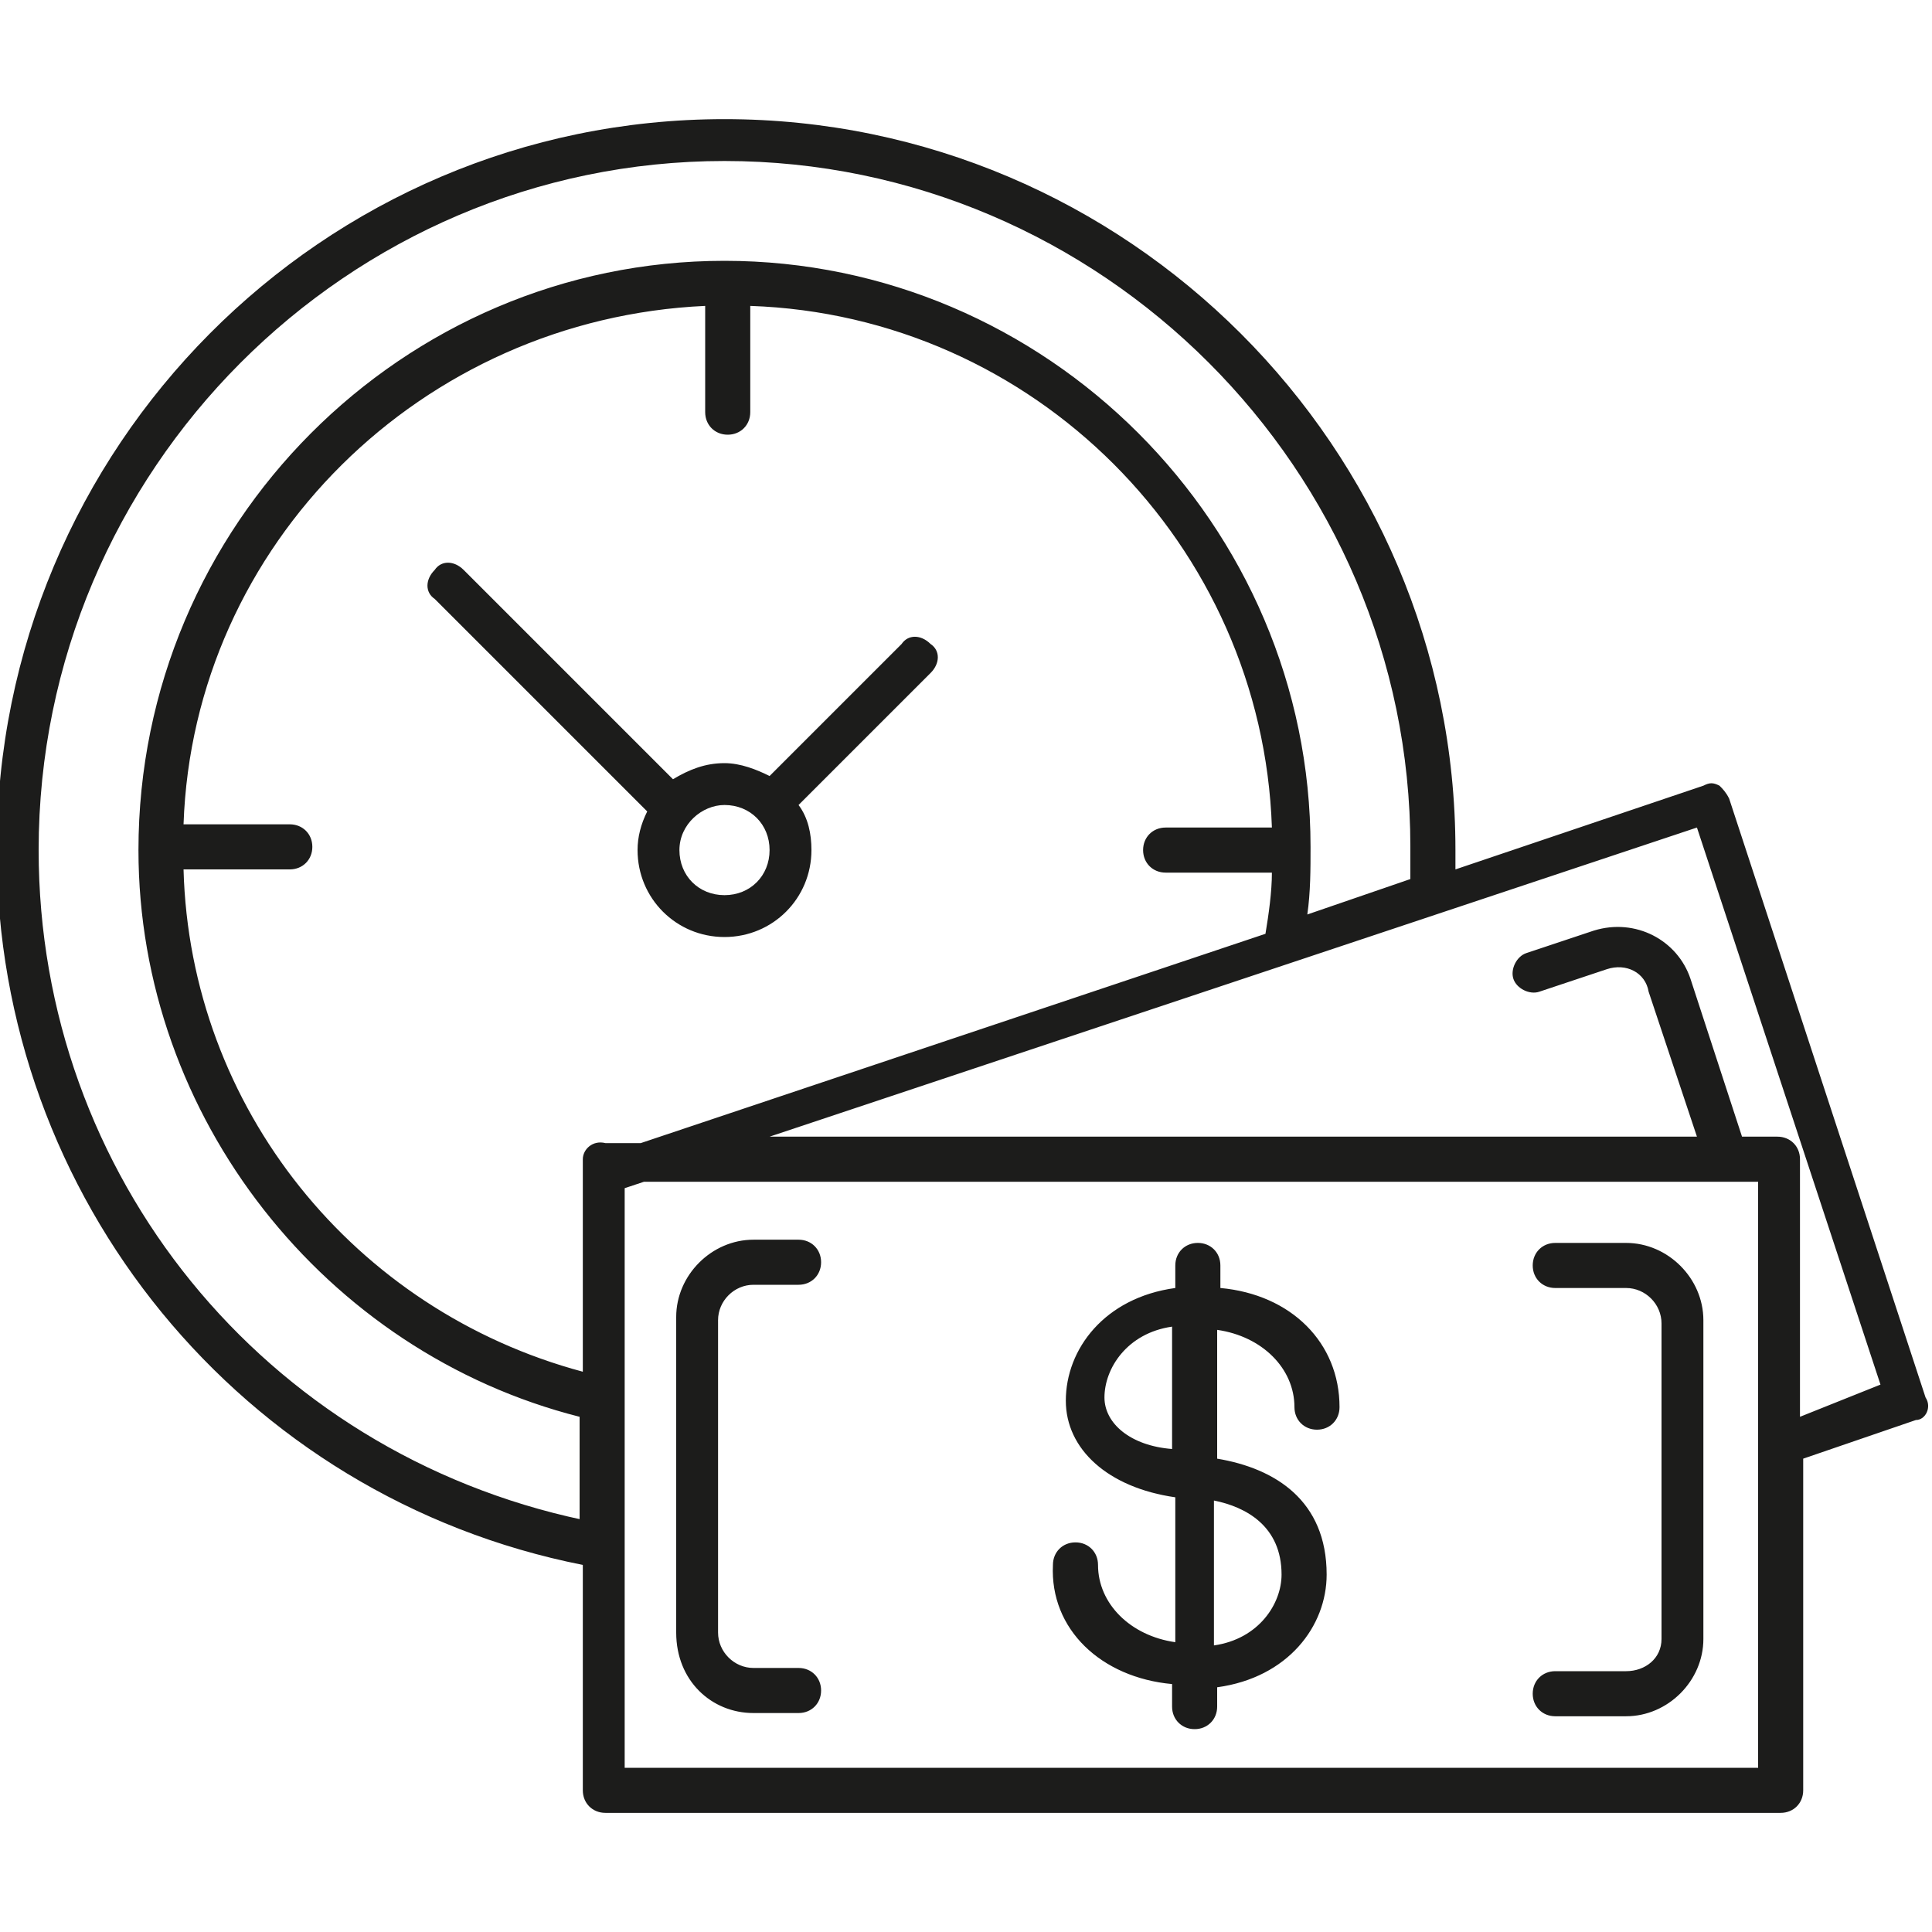 <?xml version="1.0" encoding="utf-8"?>
<!-- Generator: Adobe Illustrator 27.4.0, SVG Export Plug-In . SVG Version: 6.00 Build 0)  -->
<svg version="1.1" id="Layer_1" xmlns="http://www.w3.org/2000/svg" xmlns:xlink="http://www.w3.org/1999/xlink" x="0px" y="0px"
	 viewBox="0 0 60 60" style="enable-background:new 0 0 60 60;" xml:space="preserve">
<style type="text/css">
	.st0{fill:#1C1C1B;}
</style>
<path class="st0" d="M19.8,26.4c0,1.5,1.2,2.7,2.7,2.7s2.7-1.2,2.7-2.7c0-0.5-0.1-1-0.4-1.4l4.1-4.1c0.3-0.3,0.3-0.7,0-0.9
	c-0.3-0.3-0.7-0.3-0.9,0l-4.1,4.1c-0.4-0.2-0.9-0.4-1.4-0.4c-0.6,0-1.1,0.2-1.6,0.5l-6.5-6.5c-0.3-0.3-0.7-0.3-0.9,0
	c-0.3,0.3-0.3,0.7,0,0.9l6.6,6.6C19.9,25.6,19.8,26,19.8,26.4z M22.5,25c0.8,0,1.4,0.6,1.4,1.4c0,0.8-0.6,1.4-1.4,1.4
	c-0.8,0-1.4-0.6-1.4-1.4C21.1,25.6,21.8,25,22.5,25z M59.8,43.4l-6.1-18.6c-0.1-0.2-0.2-0.3-0.3-0.4c-0.2-0.1-0.3-0.1-0.5,0L45.2,27
	c0-0.2,0-0.4,0-0.6C45.2,13.9,35,3.7,22.5,3.7S-0.1,13.9-0.1,26.4c0,10.8,7.6,20.1,18.2,22.2v7c0,0.4,0.3,0.7,0.7,0.7h36.5
	c0.4,0,0.7-0.3,0.7-0.7V45.3l3.5-1.2C59.8,44.1,60,43.7,59.8,43.4z M18.1,47.2C8.2,45.1,1.2,36.5,1.2,26.4C1.2,14.6,10.8,5,22.5,5
	s21.3,9.6,21.3,21.3c0,0.3,0,0.7,0,1l-3.2,1.1c0.1-0.7,0.1-1.4,0.1-2.1c0-10-8.2-18.2-18.2-18.2S4.3,16.3,4.3,26.4
	c0,8.3,5.8,15.6,13.7,17.6V47.2z M18.1,36v6.6C11,40.7,5.9,34.4,5.7,27H9c0.4,0,0.7-0.3,0.7-0.7c0-0.4-0.3-0.7-0.7-0.7H5.7
	C6,16.9,13.1,9.9,21.9,9.5v3.3c0,0.4,0.3,0.7,0.7,0.7c0.4,0,0.7-0.3,0.7-0.7V9.5c8.8,0.3,15.9,7.4,16.2,16.2h-3.3
	c-0.4,0-0.7,0.3-0.7,0.7c0,0.4,0.3,0.7,0.7,0.7h3.3c0,0.6-0.1,1.3-0.2,1.9l-19.4,6.5h-1.1C18.4,35.4,18.1,35.7,18.1,36z M54.6,54.9
	H19.4v-18l0.6-0.2h34.6V54.9z M55.9,44V36c0-0.4-0.3-0.7-0.7-0.7h-1.1l-1.6-4.9c-0.4-1.2-1.7-1.9-3-1.5l-2.1,0.7
	c-0.3,0.1-0.5,0.5-0.4,0.8c0.1,0.3,0.5,0.5,0.8,0.4l2.1-0.7c0.6-0.2,1.2,0.1,1.3,0.7l1.5,4.5H23.9l28.8-9.6l5.7,17.3L55.9,44z
	 M36.4,52.3V53c0,0.4,0.3,0.7,0.7,0.7c0.4,0,0.7-0.3,0.7-0.7v-0.6c2.2-0.3,3.4-1.9,3.4-3.5c0-2.3-1.6-3.3-3.4-3.6v-4
	c1.4,0.2,2.4,1.2,2.4,2.4c0,0.4,0.3,0.7,0.7,0.7c0.4,0,0.7-0.3,0.7-0.7c0-2-1.5-3.5-3.7-3.7v-0.7c0-0.4-0.3-0.7-0.7-0.7
	c-0.4,0-0.7,0.3-0.7,0.7v0.7c-2.2,0.3-3.4,1.9-3.4,3.5c0,1.5,1.3,2.7,3.4,3V51c-1.4-0.2-2.4-1.2-2.4-2.4c0-0.4-0.3-0.7-0.7-0.7
	c-0.4,0-0.7,0.3-0.7,0.7C32.6,50.6,34.2,52.1,36.4,52.3z M37.7,46.6c1,0.2,2.1,0.8,2.1,2.3c0,0.9-0.7,2-2.1,2.2V46.6z M34.3,43.4
	c0-0.9,0.7-2,2.1-2.2v3.8C35.1,44.9,34.3,44.2,34.3,43.4z M23.4,53.2h1.4c0.4,0,0.7-0.3,0.7-0.7s-0.3-0.7-0.7-0.7h-1.4
	c-0.6,0-1.1-0.5-1.1-1.1V41c0-0.6,0.5-1.1,1.1-1.1h1.4c0.4,0,0.7-0.3,0.7-0.7s-0.3-0.7-0.7-0.7h-1.4c-1.3,0-2.4,1.1-2.4,2.4v9.8
	C21,52.2,22.1,53.2,23.4,53.2z M50.5,51.9h-2.2c-0.4,0-0.7,0.3-0.7,0.7s0.3,0.7,0.7,0.7h2.2c1.3,0,2.4-1.1,2.4-2.4V41
	c0-1.3-1.1-2.4-2.4-2.4h-2.2c-0.4,0-0.7,0.3-0.7,0.7s0.3,0.7,0.7,0.7h2.2c0.6,0,1.1,0.5,1.1,1.1v9.8C51.6,51.5,51.1,51.9,50.5,51.9z
	"/>
</svg>
